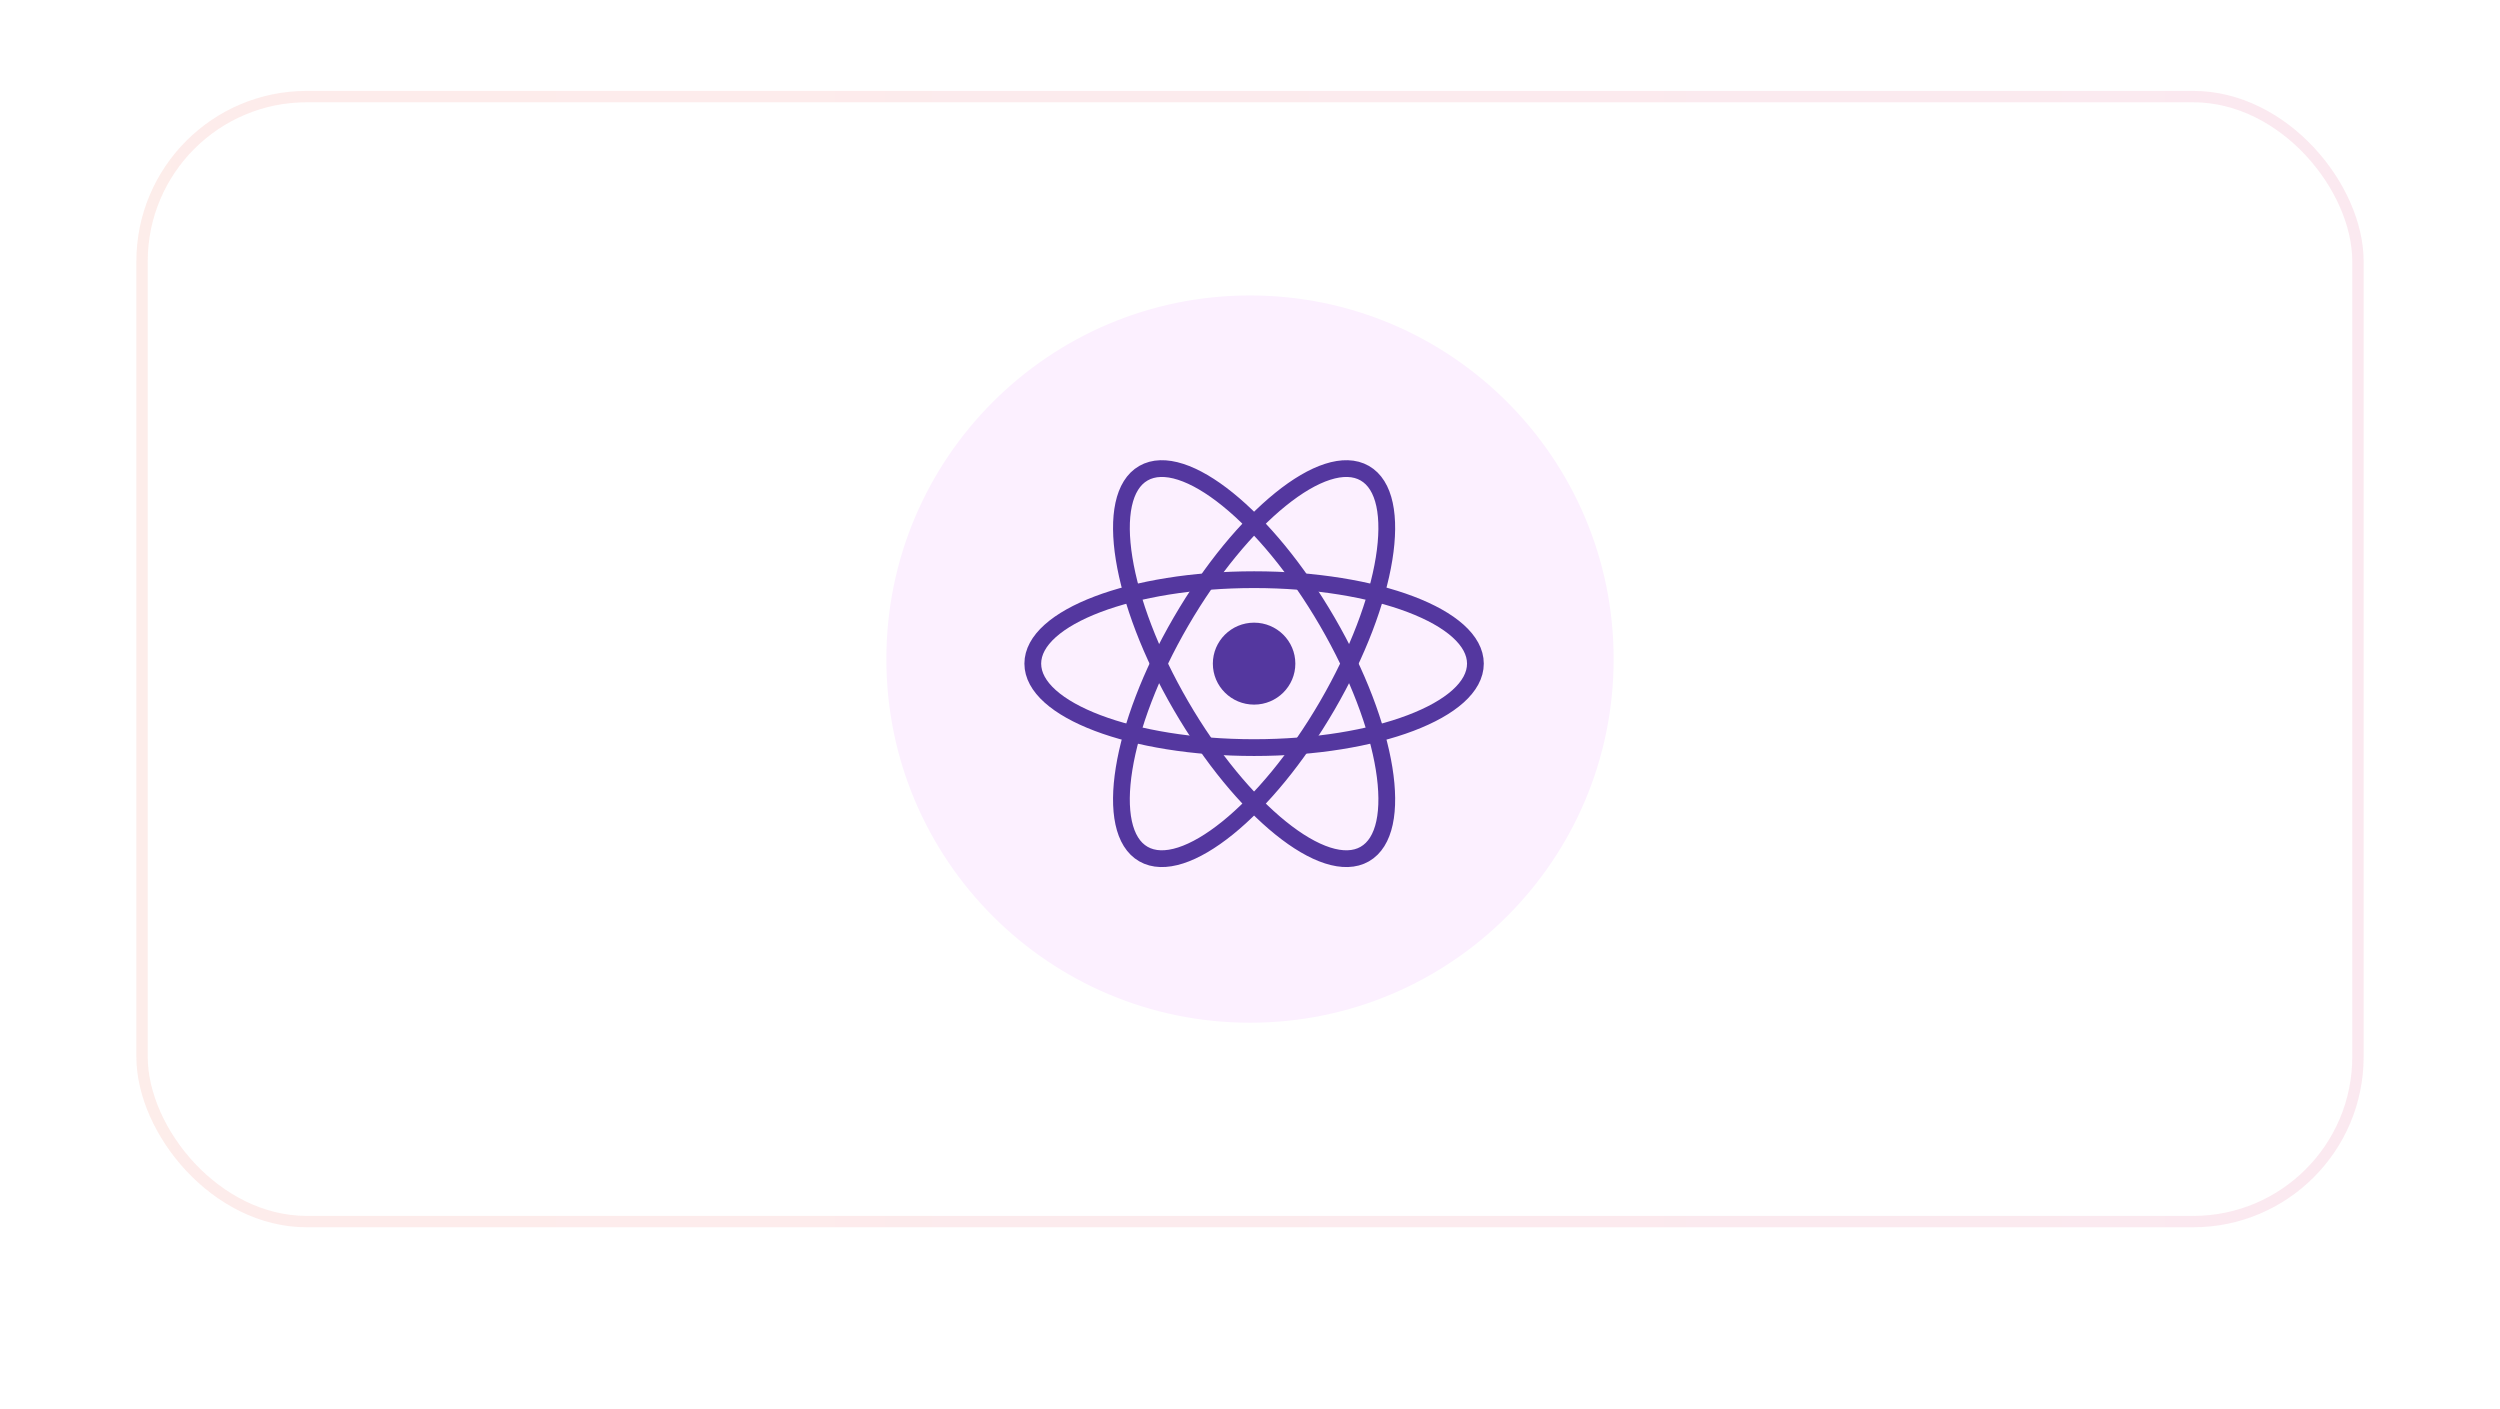 <svg xmlns="http://www.w3.org/2000/svg" width="220" height="124" viewBox="0 0 220 124" fill="none"><g filter="url(#filter0_d_912_3985)"><rect x="12" y="8" width="196" height="100" rx="15" fill="white"></rect><rect x="12.5" y="8.5" width="195" height="99" rx="14.5" stroke="url(#paint0_linear_912_3985)" stroke-opacity="0.1"></rect></g><circle cx="110" cy="58" r="32" fill="#FCF0FF"></circle><g clip-path="url(#clip0_912_3985)"><path d="M110.36 62.006C112.365 62.006 113.99 60.392 113.99 58.4C113.99 56.408 112.365 54.794 110.36 54.794C108.356 54.794 106.731 56.408 106.731 58.4C106.731 60.392 108.356 62.006 110.36 62.006Z" fill="#54379F"></path><path d="M110.361 65.789C121.117 65.789 129.836 62.481 129.836 58.4C129.836 54.319 121.117 51.011 110.361 51.011C99.605 51.011 90.885 54.319 90.885 58.4C90.885 62.481 99.605 65.789 110.361 65.789Z" stroke="#54379F" stroke-width="1.475"></path><path d="M103.921 62.094C109.299 71.35 116.542 77.199 120.099 75.159C123.655 73.118 122.179 63.961 116.801 54.706C111.423 45.45 104.18 39.601 100.623 41.641C97.067 43.681 98.543 52.839 103.921 62.094Z" stroke="#54379F" stroke-width="1.475"></path><path d="M103.921 54.706C98.543 63.961 97.066 73.119 100.623 75.159C104.179 77.199 111.422 71.35 116.8 62.094C122.178 52.839 123.655 43.681 120.098 41.641C116.542 39.601 109.299 45.45 103.921 54.706Z" stroke="#54379F" stroke-width="1.475"></path></g><defs><filter id="filter0_d_912_3985" x="0" y="0" width="220" height="124" filterUnits="userSpaceOnUse" color-interpolation-filters="sRGB"><feGaussianBlur stdDeviation="6"></feGaussianBlur></filter><linearGradient id="paint0_linear_912_3985" x1="9.159" y1="108" x2="208" y2="108" gradientUnits="userSpaceOnUse"><stop stop-color="#F54C35"></stop><stop offset="1" stop-color="#D82A71"></stop></linearGradient><clipPath id="clip0_912_3985"><rect width="40.721" height="36" fill="white" transform="translate(90 40.4)"></rect></clipPath></defs></svg>